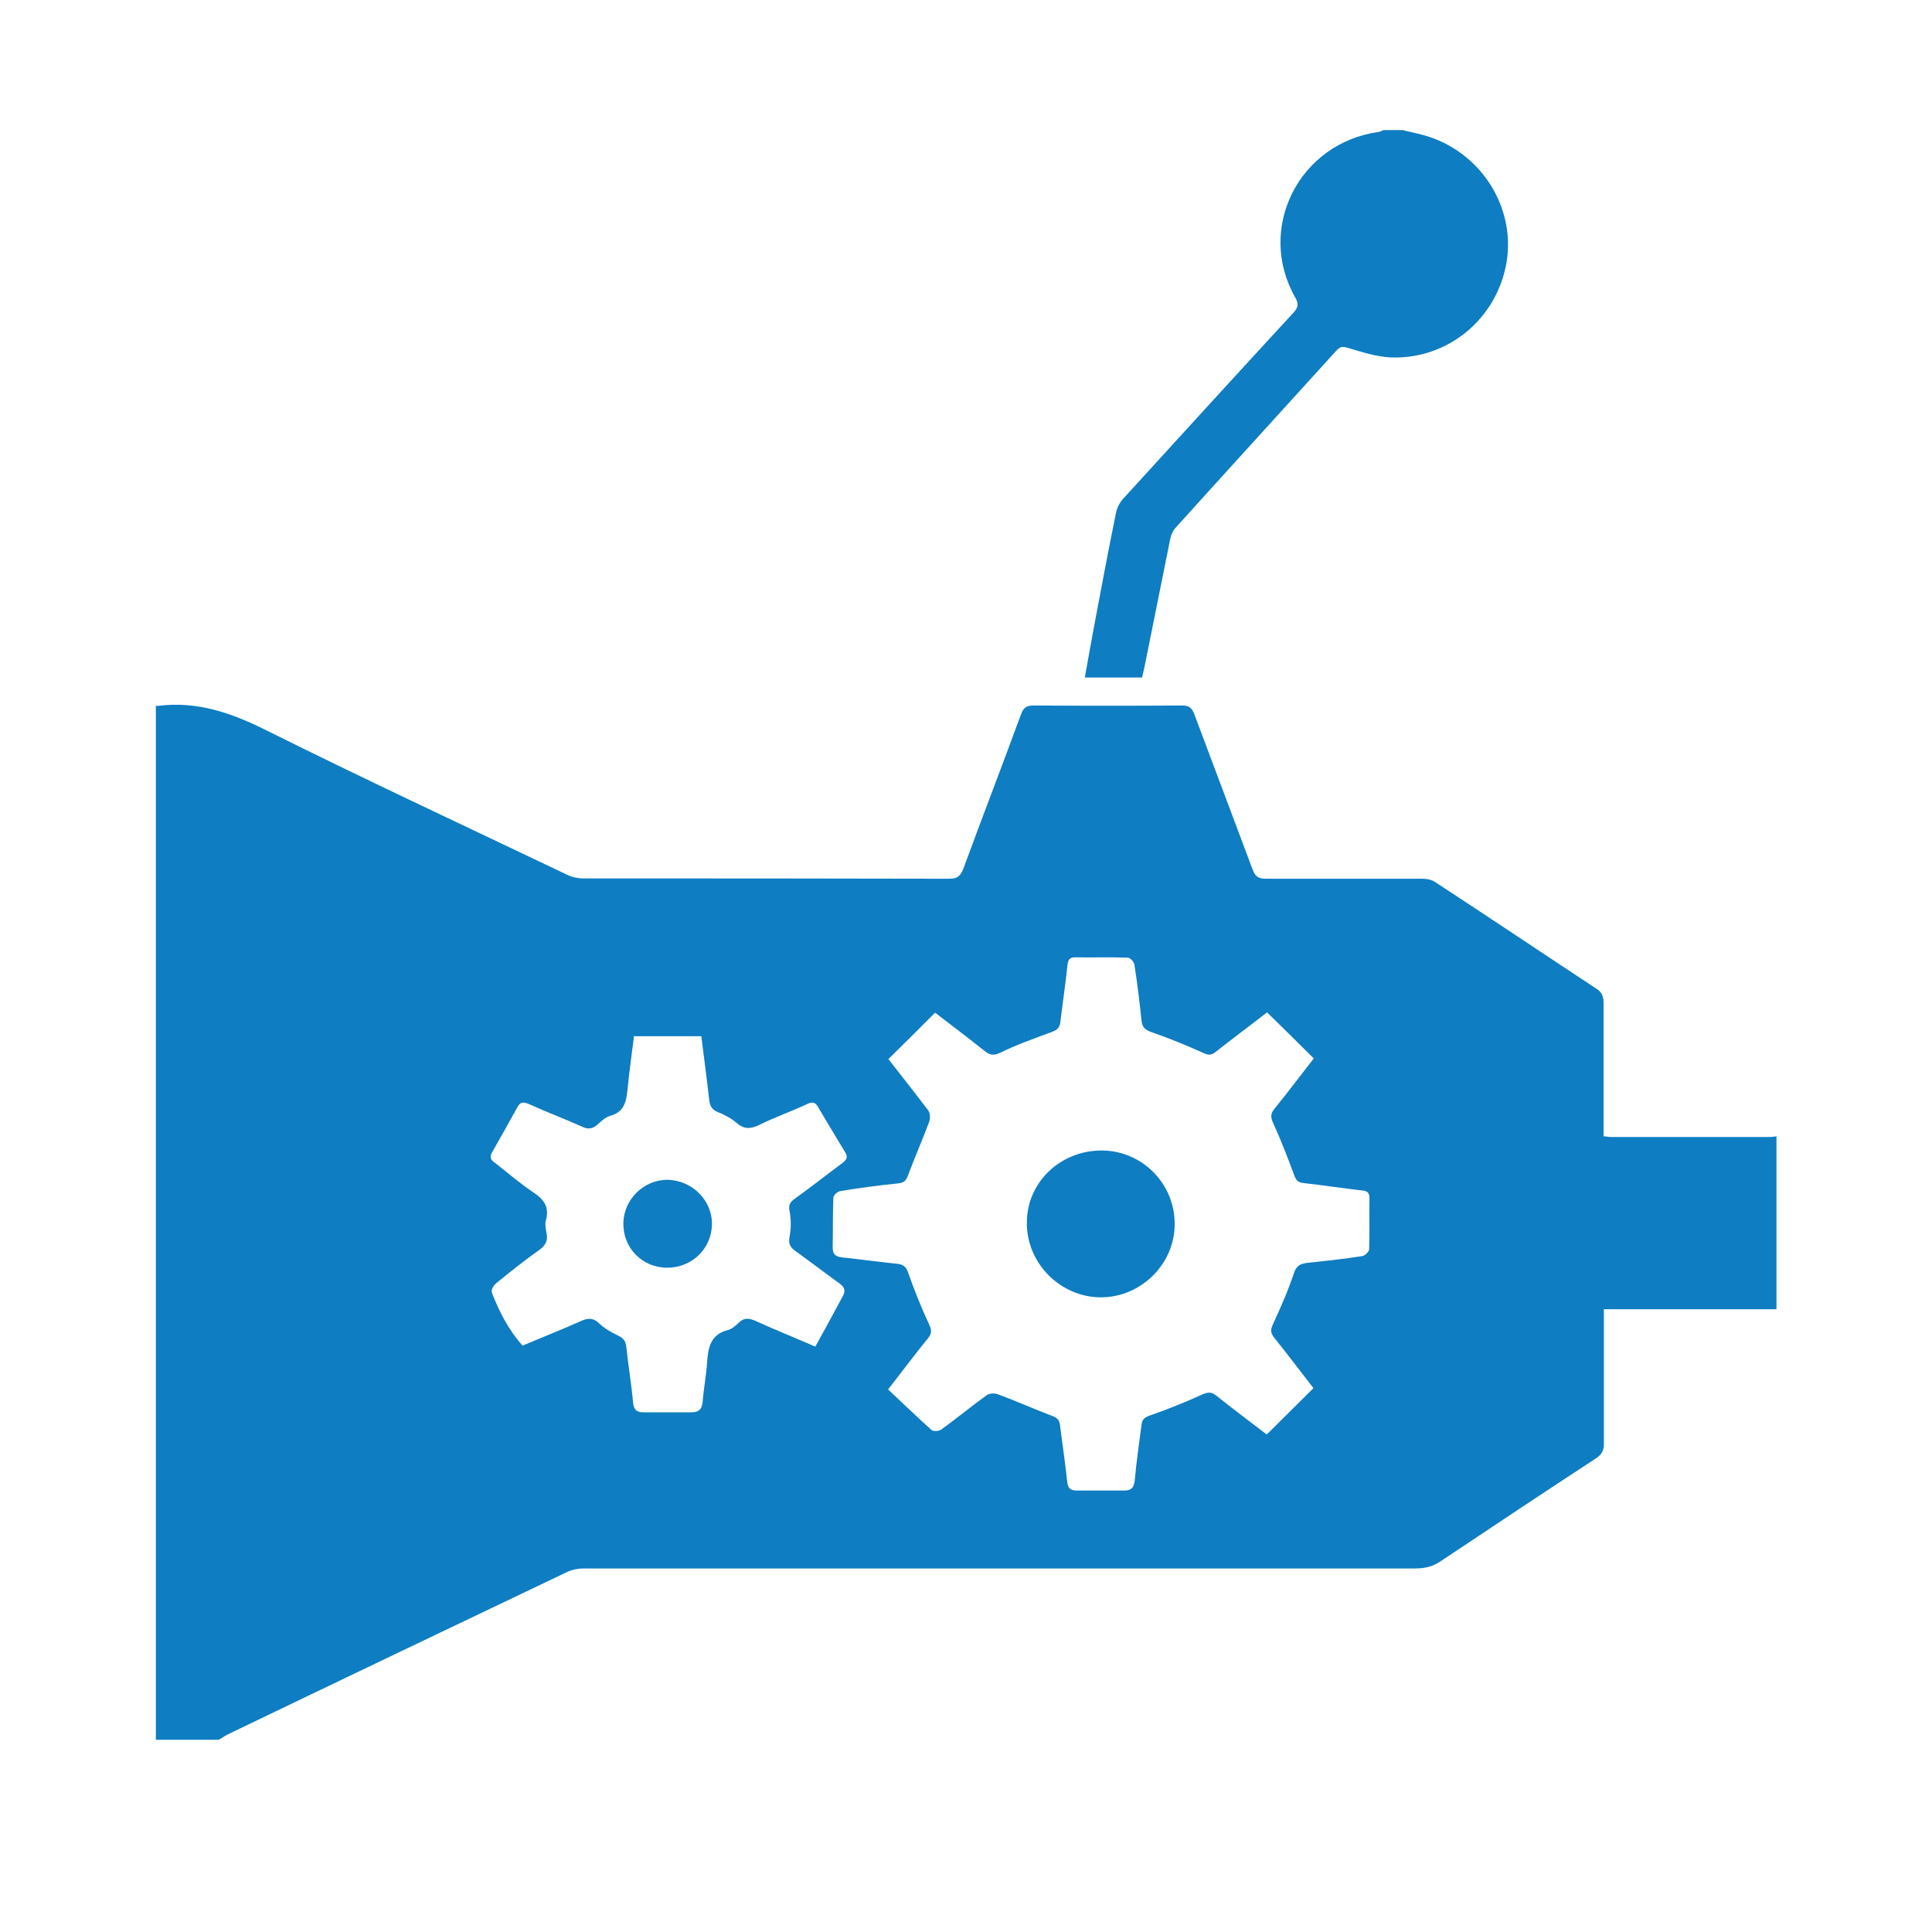 <?xml version="1.0" encoding="UTF-8"?>
<svg id="Layer_2" data-name="Layer 2" xmlns="http://www.w3.org/2000/svg" viewBox="0 0 60 60">
  <defs>
    <style>
      .cls-1 {
        fill: #0e7dc2;
      }
    </style>
  </defs>
  <path class="cls-1" d="M19.69,32.17c-.07.58-.15,1.12-.2,1.65-.04.37-.09.71-.53.83-.15.04-.29.17-.41.28-.14.12-.27.15-.45.07-.55-.25-1.12-.46-1.67-.71-.16-.07-.27-.08-.36.09-.26.47-.52.94-.79,1.41-.09.16-.03.24.1.33.39.3.76.63,1.17.9.35.23.52.47.4.89-.03.11,0,.25.02.37.05.23-.01.38-.21.53-.47.33-.92.69-1.36,1.05-.07.06-.15.2-.13.27.23.6.52,1.17.96,1.66.61-.26,1.2-.49,1.78-.75.23-.11.41-.13.61.07.16.15.37.27.58.37.16.08.23.16.25.35.06.58.16,1.15.21,1.73.02.21.11.3.31.3.5,0,1,0,1.51,0,.21,0,.32-.09.34-.31.03-.41.11-.82.14-1.24.03-.45.1-.86.63-1,.13-.03.26-.14.36-.24.17-.16.32-.13.51-.05.59.27,1.19.51,1.86.8.29-.52.57-1.04.85-1.56.1-.18.06-.29-.11-.41-.46-.33-.9-.67-1.36-1-.16-.12-.22-.22-.18-.44.05-.26.05-.54,0-.8-.04-.19.02-.28.16-.38.5-.36.98-.74,1.48-1.11.13-.1.18-.19.09-.33-.28-.47-.57-.94-.85-1.42-.08-.14-.18-.16-.34-.08-.49.23-1.01.41-1.49.65-.27.13-.47.13-.7-.07-.16-.14-.37-.25-.57-.33-.21-.08-.26-.22-.28-.42-.07-.64-.16-1.28-.24-1.94h-2.07ZM27.57,43.14c.46.43.9.86,1.36,1.27.06.05.24.04.31-.02.47-.34.93-.72,1.4-1.06.08-.06.25-.07.35-.03.57.21,1.12.46,1.68.67.16.06.23.12.25.29.07.58.16,1.15.22,1.73.02.21.08.3.3.3.49,0,.98,0,1.47,0,.22,0,.3-.08.33-.31.05-.58.14-1.16.21-1.73.02-.17.09-.23.26-.29.55-.19,1.09-.41,1.62-.65.18-.08.29-.09.44.03.5.4,1.01.78,1.57,1.21.48-.48.97-.96,1.45-1.44-.44-.57-.83-1.08-1.22-1.57-.11-.14-.12-.24-.04-.41.24-.52.47-1.04.65-1.58.08-.24.19-.3.41-.33.57-.06,1.14-.12,1.71-.21.09-.01.22-.14.22-.22.02-.53,0-1.06.01-1.58,0-.17-.07-.23-.24-.24-.6-.07-1.2-.16-1.81-.23-.18-.02-.23-.09-.29-.25-.2-.54-.41-1.09-.65-1.61-.09-.19-.08-.31.05-.46.4-.49.78-1,1.21-1.55-.49-.49-.97-.96-1.45-1.43-.57.44-1.09.83-1.6,1.23-.14.11-.23.1-.38.03-.53-.24-1.07-.46-1.62-.65-.2-.07-.28-.16-.3-.36-.06-.58-.13-1.16-.22-1.73-.01-.09-.13-.22-.21-.22-.54-.02-1.09,0-1.63-.01-.18,0-.22.08-.24.25-.06.59-.15,1.17-.22,1.76-.02.19-.11.25-.27.31-.54.2-1.08.39-1.59.64-.21.1-.33.08-.49-.05-.49-.39-.99-.77-1.54-1.19-.49.49-.97.97-1.45,1.44.45.58.85,1.08,1.24,1.6.06.08.06.24.03.34-.21.56-.45,1.11-.66,1.67-.06.16-.12.23-.3.25-.6.06-1.2.14-1.8.24-.09.01-.22.13-.22.21-.02.52-.01,1.04-.02,1.55,0,.21.1.28.3.3.57.06,1.14.14,1.72.2.19.02.27.11.33.29.19.54.4,1.07.64,1.58.08.18.1.28-.03.44-.4.49-.78,1-1.23,1.58M4.83,21.92s.06,0,.09,0c1.21-.15,2.27.22,3.35.76,3.09,1.54,6.23,3,9.35,4.49.14.07.32.11.48.11,3.79,0,7.59,0,11.38.01.23,0,.34-.07.43-.29.59-1.61,1.21-3.21,1.8-4.82.07-.19.16-.27.38-.27,1.54.01,3.08.01,4.62,0,.22,0,.31.08.38.27.6,1.61,1.21,3.21,1.81,4.82.08.23.19.29.43.29,1.62,0,3.23,0,4.84,0,.14,0,.3.03.41.11,1.67,1.09,3.32,2.2,4.99,3.3.19.12.23.25.23.46,0,1.23,0,2.46,0,3.68v.45c.09,0,.15.02.21.02,1.66,0,3.31,0,4.97,0,.06,0,.12-.01.19-.02v5.37h-5.36v.41c0,1.26,0,2.52,0,3.78,0,.2-.07.32-.23.43-1.62,1.06-3.23,2.13-4.83,3.2-.25.17-.49.23-.79.23-8.61,0-17.22,0-25.82,0-.19,0-.4.04-.57.13-3.5,1.67-7,3.34-10.49,5.02-.1.05-.19.12-.29.17h-1.95V21.92Z"/>
  <path class="cls-1" d="M43.59,4.05c.21.05.42.09.63.15,1.73.48,2.85,2.19,2.57,3.93-.29,1.76-1.82,3.04-3.6,2.97-.45-.02-.9-.17-1.34-.3-.15-.04-.23-.04-.34.08-1.67,1.84-3.34,3.67-5.01,5.52-.07.08-.12.19-.15.3-.27,1.34-.54,2.69-.81,4.03-.02.1-.05.2-.07.31h-1.78c.1-.55.19-1.07.29-1.6.22-1.17.44-2.35.68-3.52.03-.15.11-.31.22-.43,1.76-1.93,3.52-3.86,5.29-5.78.15-.16.17-.28.05-.48-1.21-2.14.12-4.78,2.58-5.13.06,0,.11-.04.17-.06h.63Z"/>
  <path class="cls-1" d="M31.89,37.97c0-1.26,1.05-2.25,2.34-2.24,1.25.01,2.26,1.04,2.25,2.29,0,1.24-1.05,2.27-2.29,2.27s-2.31-1.04-2.3-2.32"/>
  <path class="cls-1" d="M20.72,39.37c-.77,0-1.37-.61-1.36-1.37,0-.75.64-1.37,1.38-1.36.76.02,1.38.64,1.37,1.38-.01.76-.62,1.35-1.39,1.35"/>
</svg>